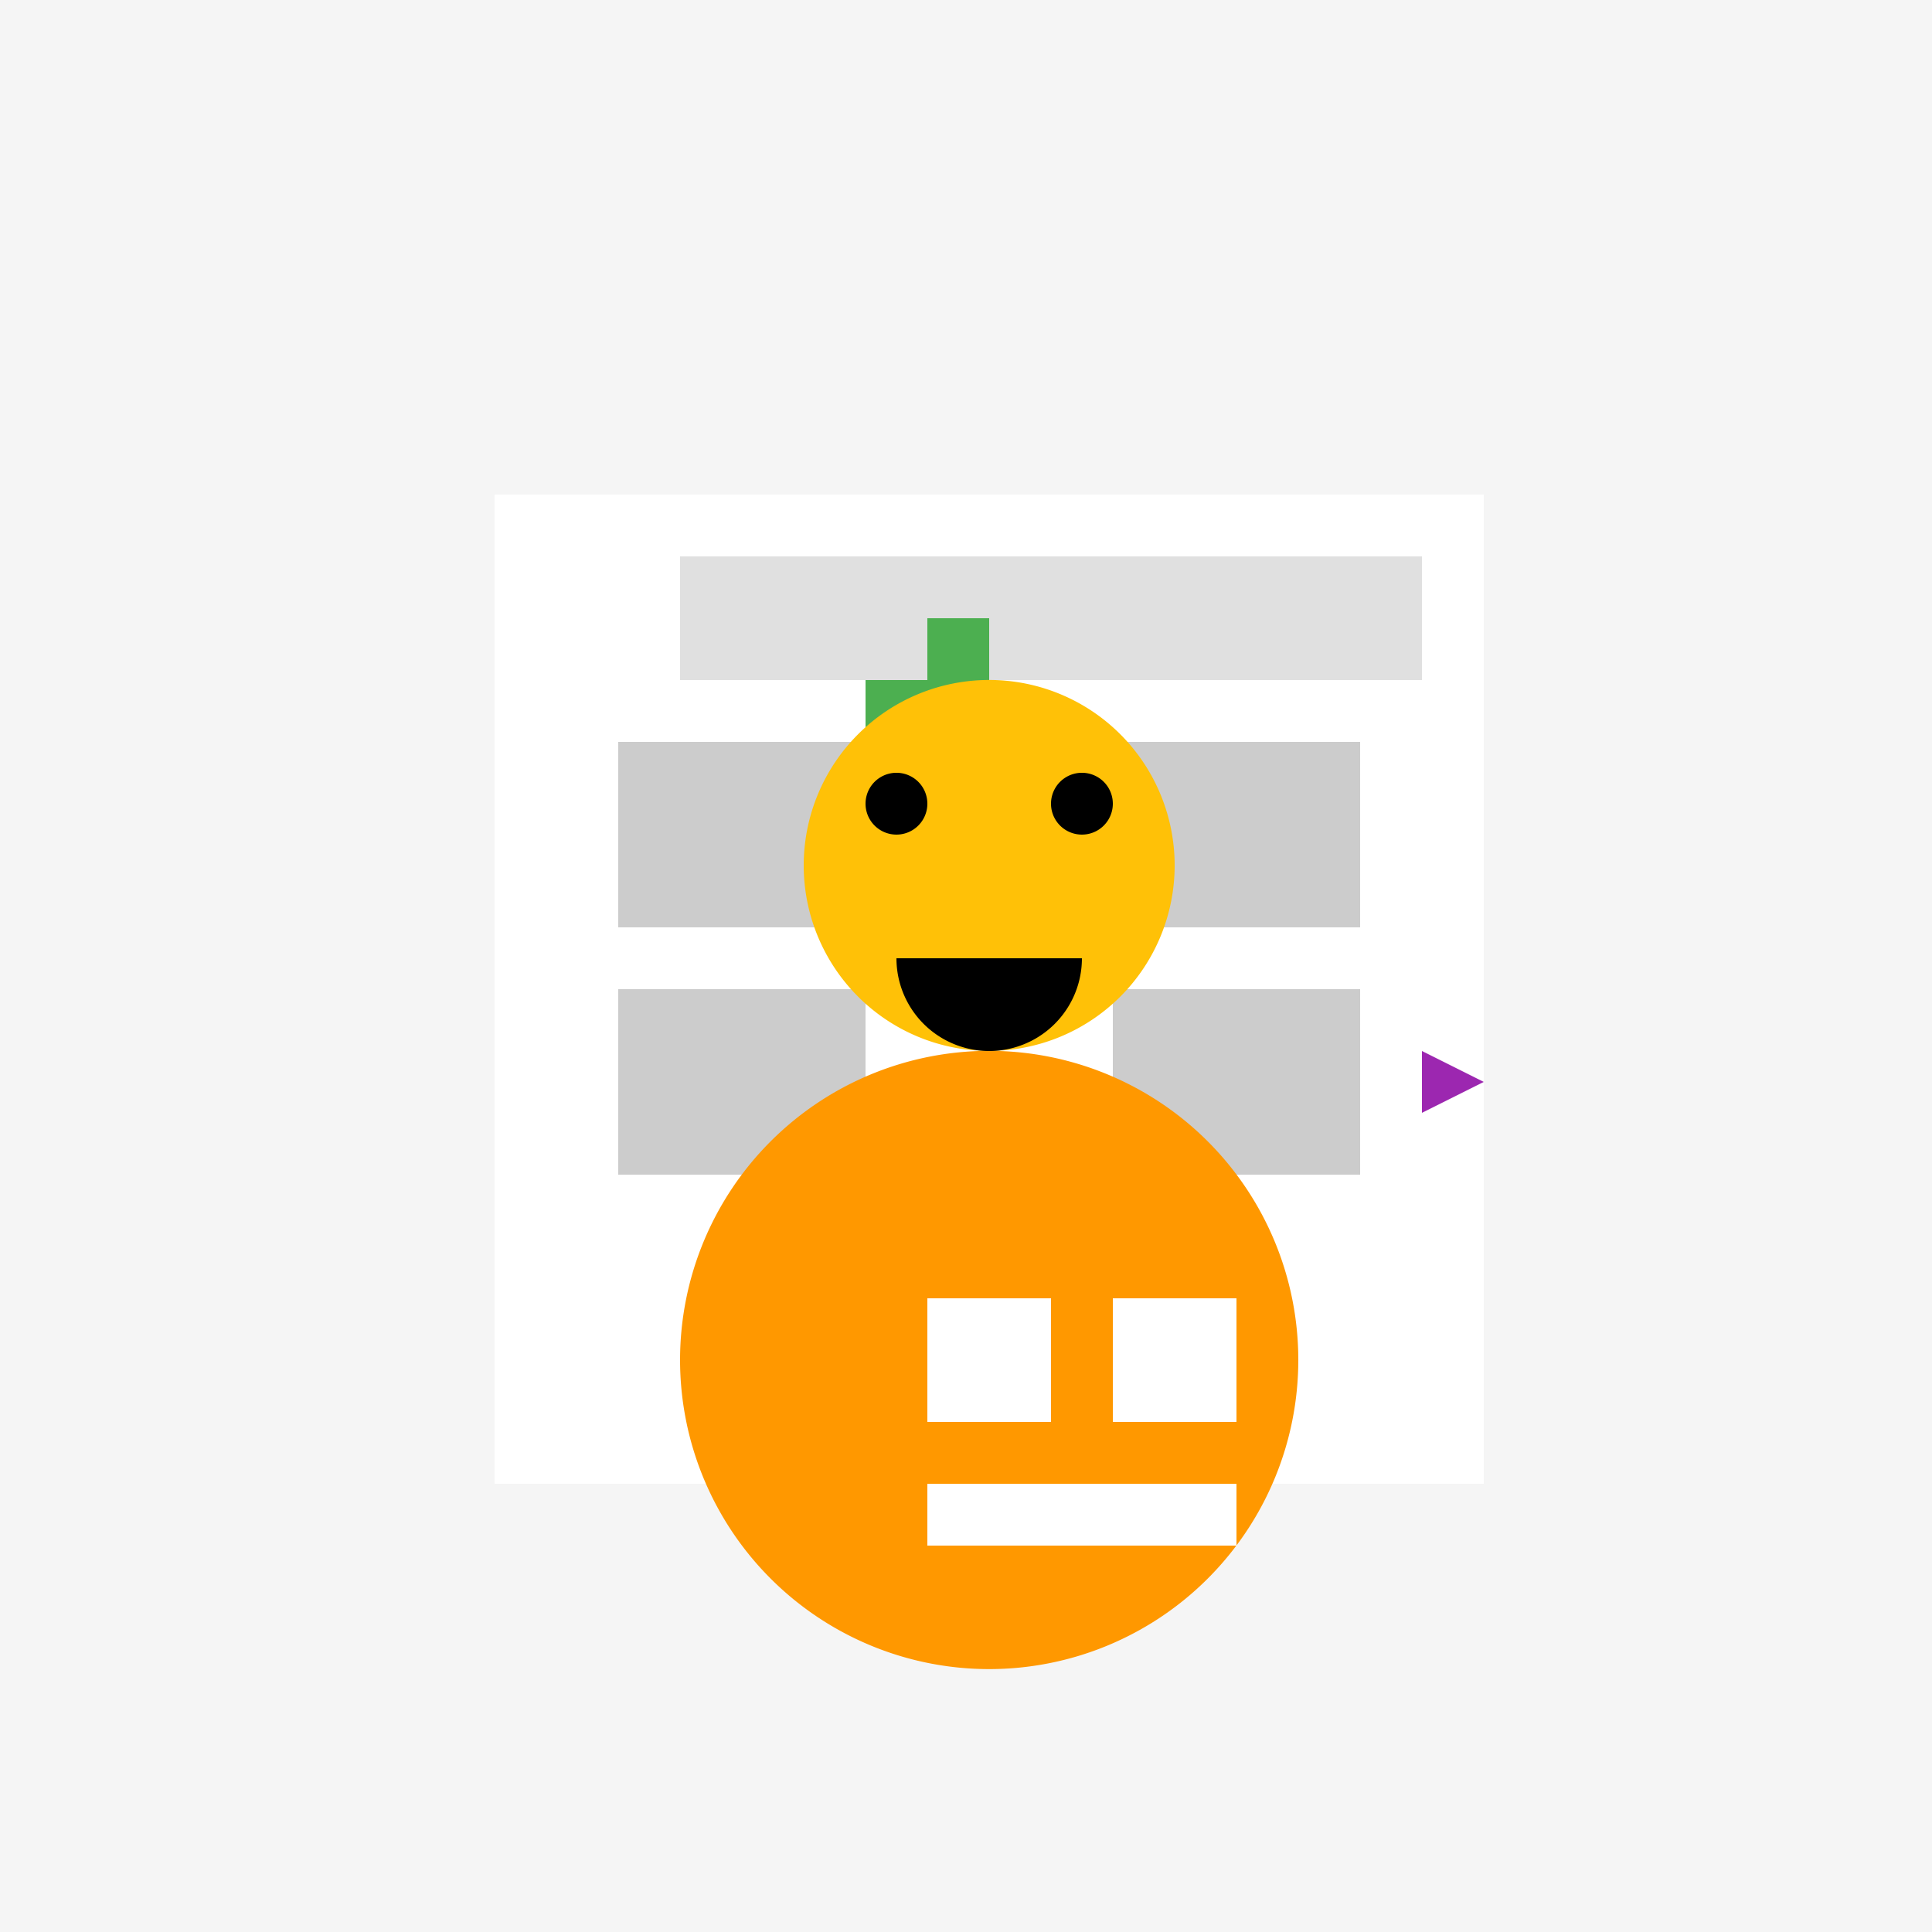<!--

Generated by DrawGPT.
Free, open source, AI generated images in SVG, PNG, and HTML Canvas format.
https://drawgpt.ai

Created: 2023-12-16T00:42:46.269Z
Link: https://drawgpt.ai/prompt/132633/

-->
<svg xmlns="http://www.w3.org/2000/svg" xmlns:xlink="http://www.w3.org/1999/xlink" width="500" height="500"><defs/><g><rect fill="#f5f5f5" stroke="none" x="0" y="0" width="512" height="512"/><rect fill="#ffffff" stroke="none" x="128" y="128" width="256" height="256"/><rect fill="#cccccc" stroke="none" x="160" y="192" width="64" height="48"/><rect fill="#cccccc" stroke="none" x="288" y="192" width="64" height="48"/><rect fill="#cccccc" stroke="none" x="160" y="256" width="64" height="48"/><rect fill="#cccccc" stroke="none" x="288" y="256" width="64" height="48"/><rect fill="#e0e0e0" stroke="none" x="176" y="144" width="192" height="32"/><path fill="#4caf50" stroke="none" paint-order="stroke fill markers" d=" M 224 176 L 240 176 L 240 160 L 256 160 L 256 192 L 240 192 L 240 208 L 224 208 Z"/><path fill="#9c27b0" stroke="none" paint-order="stroke fill markers" d=" M 352 288 L 368 288 L 368 272 L 384 280 L 368 288 Z"/><path fill="#ff9800" stroke="none" paint-order="stroke fill markers" d=" M 336 352 A 80 80 0 1 1 336 351.92 Z"/><rect fill="#ffffff" stroke="none" x="240" y="336" width="32" height="32"/><rect fill="#ffffff" stroke="none" x="288" y="336" width="32" height="32"/><rect fill="#ffffff" stroke="none" x="240" y="384" width="80" height="16"/><path fill="#ffc107" stroke="none" paint-order="stroke fill markers" d=" M 304 224 A 48 48 0 1 1 304 223.952 Z"/><path fill="#000000" stroke="none" paint-order="stroke fill markers" d=" M 240 208 A 8 8 0 1 1 240 207.992 Z"/><path fill="#000000" stroke="none" paint-order="stroke fill markers" d=" M 288 208 A 8 8 0 1 1 288 207.992 Z"/><path fill="#000000" stroke="none" paint-order="stroke fill markers" d=" M 280 248 A 24 24 0 0 1 232 248 Z"/></g></svg>